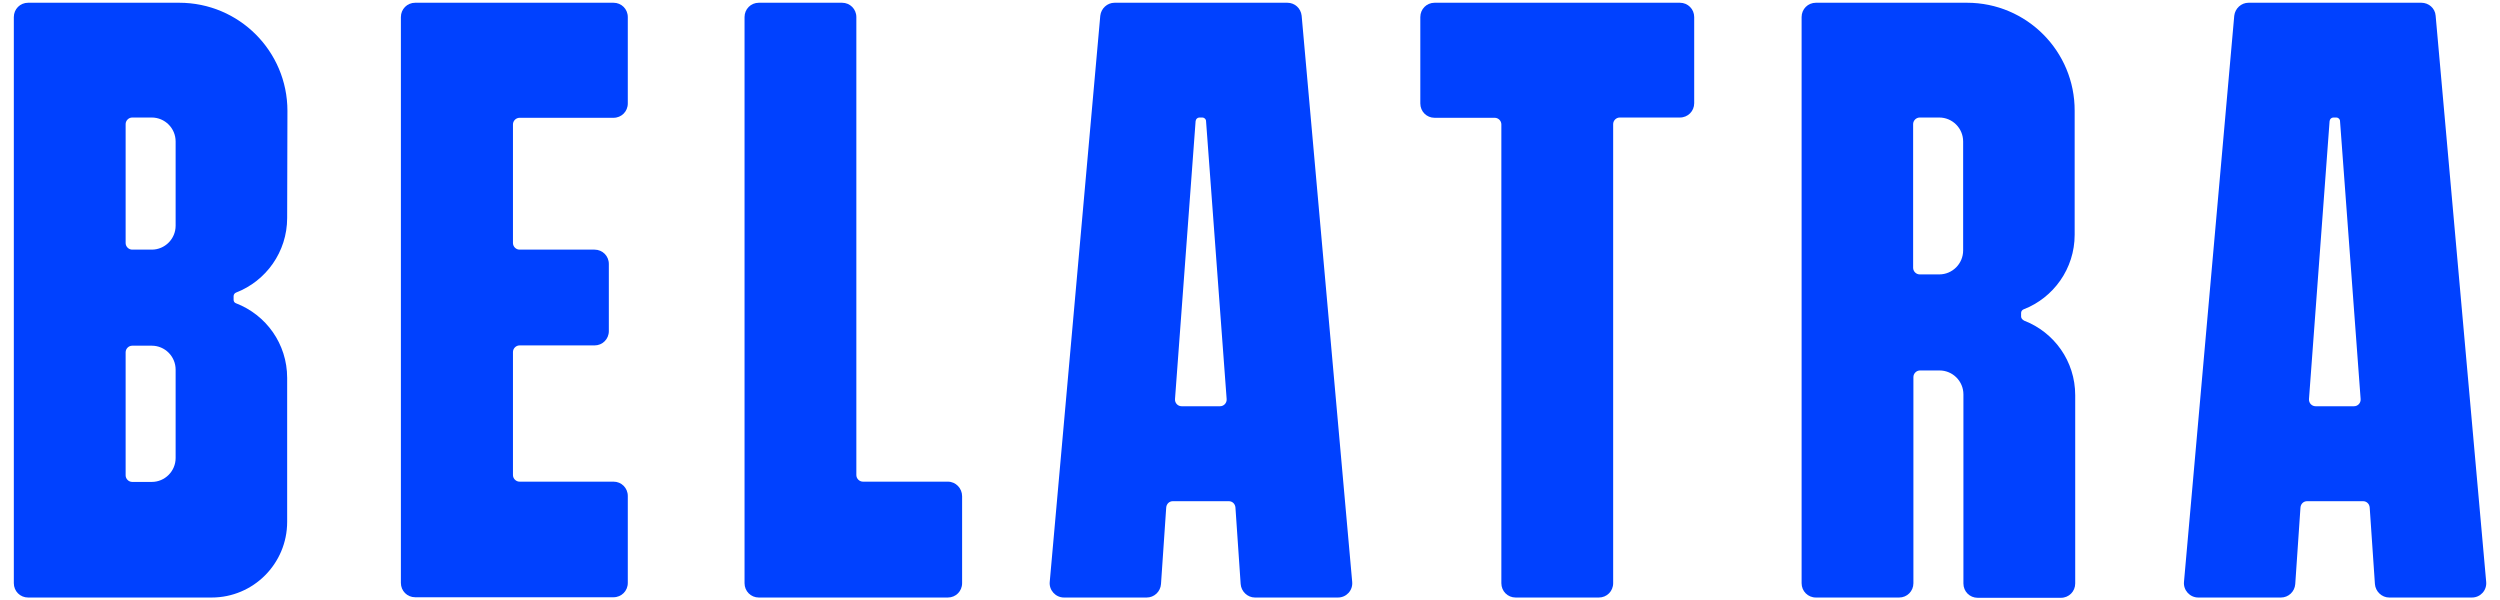 <svg width="150" height="36" viewBox="0 0 1528 370" fill="none" xmlns="http://www.w3.org/2000/svg">
<path d="M795.847 9.674C795.339 5.092 791.612 1.697 787.038 1.697H680.485C675.911 1.697 672.184 5.261 671.676 9.674L640.506 358.798C639.998 363.89 644.064 368.473 649.315 368.473H700.305C704.879 368.473 708.775 364.908 709.114 360.156L712.332 312.972C712.502 310.766 714.196 309.069 716.398 309.069H750.956C753.158 309.069 754.852 310.766 755.022 312.972L758.24 360.156C758.579 364.739 762.475 368.473 767.049 368.473H818.208C823.46 368.473 827.525 364.06 827.017 358.798L795.847 9.674ZM721.819 250.514C719.447 250.514 717.584 248.477 717.753 246.101L730.458 74.679C730.628 73.321 731.644 72.472 732.83 72.472H734.524C735.879 72.472 736.896 73.491 736.896 74.679L749.601 246.101C749.77 248.477 747.907 250.514 745.535 250.514H721.819Z" fill="#0041FF"/>
<path d="M1495.14 9.674C1494.8 5.092 1490.9 1.697 1486.33 1.697H1379.77C1375.2 1.697 1371.47 5.261 1370.96 9.674L1339.96 358.798C1339.46 363.89 1343.52 368.473 1348.77 368.473H1399.76C1404.34 368.473 1408.23 364.908 1408.57 360.156L1411.79 312.972C1411.96 310.766 1413.65 309.069 1415.86 309.069H1450.41C1452.62 309.069 1454.31 310.766 1454.48 312.972L1457.7 360.156C1458.04 364.739 1461.93 368.473 1466.51 368.473H1517.5C1522.75 368.473 1526.81 364.06 1526.31 358.798L1495.14 9.674ZM1421.11 250.514C1418.74 250.514 1416.87 248.477 1417.04 246.101L1429.75 74.679C1429.92 73.321 1430.93 72.472 1432.12 72.472H1433.81C1435.17 72.472 1436.18 73.491 1436.18 74.679L1448.89 246.101C1449.06 248.477 1447.2 250.514 1444.82 250.514H1421.11Z" fill="#0041FF"/>
<path d="M309.496 217.078V292.945C309.496 295.151 311.36 297.018 313.562 297.018H371.497C376.41 297.018 380.306 300.922 380.306 305.844V359.477C380.306 364.399 376.41 368.303 371.497 368.303H249.189C244.277 368.303 240.38 364.399 240.38 359.477V10.523C240.38 5.601 244.277 1.697 249.189 1.697H371.497C376.41 1.697 380.306 5.601 380.306 10.523V63.816C380.306 68.739 376.41 72.642 371.497 72.642H313.562C311.36 72.642 309.496 74.509 309.496 76.716V149.867C309.496 152.073 311.36 153.94 313.562 153.94H359.808C364.721 153.94 368.617 157.844 368.617 162.766V204.179C368.617 209.101 364.721 213.005 359.808 213.005H313.562C311.36 213.005 309.496 214.872 309.496 217.078Z" fill="#0041FF"/>
<path d="M1029.11 1.697H877.838C872.925 1.697 869.029 5.601 869.029 10.523V63.816C869.029 68.739 872.925 72.642 877.838 72.642H914.937C917.139 72.642 919.002 74.509 919.002 76.716V359.647C919.002 364.569 922.898 368.473 927.811 368.473H979.14C984.052 368.473 987.949 364.569 987.949 359.647V76.546C987.949 74.34 989.812 72.472 992.014 72.472H1029.11C1034.03 72.472 1037.92 68.569 1037.92 63.647V10.523C1037.92 5.601 1034.03 1.697 1029.11 1.697Z" fill="#0041FF"/>
<path d="M577.658 297.018H525.313C523.111 297.018 521.248 295.151 521.248 292.945V10.523C521.248 5.601 517.351 1.697 512.439 1.697H461.11C456.198 1.697 452.301 5.601 452.301 10.523V359.647C452.301 364.569 456.198 368.473 461.11 368.473H577.658C582.571 368.473 586.467 364.569 586.467 359.647V306.014C586.467 301.092 582.571 297.018 577.658 297.018Z" fill="#0041FF"/>
<path d="M1239.51 195.184V192.977C1239.51 191.959 1240.19 191.11 1241.03 190.771C1259.5 183.642 1272.54 165.651 1272.54 144.775V68.399C1272.71 31.569 1242.9 1.697 1206.14 1.697H1112.97C1108.05 1.697 1104.16 5.601 1104.16 10.523V359.647C1104.16 364.569 1108.05 368.473 1112.97 368.473H1164.3C1169.21 368.473 1173.1 364.569 1173.1 359.647V232.523C1173.1 230.317 1174.97 228.45 1177.17 228.45H1189.2C1197.33 228.45 1203.94 235.069 1203.94 243.216V359.817C1203.94 364.739 1207.83 368.642 1212.74 368.642H1264.07C1268.99 368.642 1272.88 364.739 1272.88 359.817V243.725C1272.88 222.679 1259.84 204.858 1241.37 197.729C1240.19 197.05 1239.51 196.202 1239.51 195.184ZM1203.77 154.45C1203.77 162.596 1197.16 169.216 1189.03 169.216H1177C1174.8 169.216 1172.93 167.349 1172.93 165.142V76.546C1172.93 74.34 1174.8 72.472 1177 72.472H1189.03C1197.16 72.472 1203.77 79.092 1203.77 87.239V154.45Z" fill="#0041FF"/>
<path d="M170.418 68.399C170.418 31.569 140.603 1.697 103.673 1.697H10.503C5.59 1.697 1.694 5.601 1.694 10.523V359.647C1.694 364.569 5.59 368.473 10.503 368.473H123.663C149.412 368.473 170.248 347.596 170.248 321.798V233.032C170.248 211.986 157.204 194.165 138.74 187.037C137.723 186.697 137.215 185.849 137.215 184.83V182.624C137.215 181.606 137.893 180.757 138.74 180.417C157.204 173.289 170.248 155.298 170.248 134.422L170.418 68.399ZM101.471 282.422C101.471 290.569 94.865 297.188 86.733 297.188H74.706C72.504 297.188 70.64 295.321 70.64 293.115V217.248C70.64 215.041 72.504 213.174 74.706 213.174H86.733C94.865 213.174 101.471 219.794 101.471 227.94V282.422ZM101.471 139.174C101.471 147.321 94.865 153.94 86.733 153.94H74.706C72.504 153.94 70.64 152.073 70.64 149.867V76.546C70.64 74.34 72.504 72.472 74.706 72.472H86.733C94.865 72.472 101.471 79.092 101.471 87.239V139.174Z" fill="#0041FF"/>
</svg>
